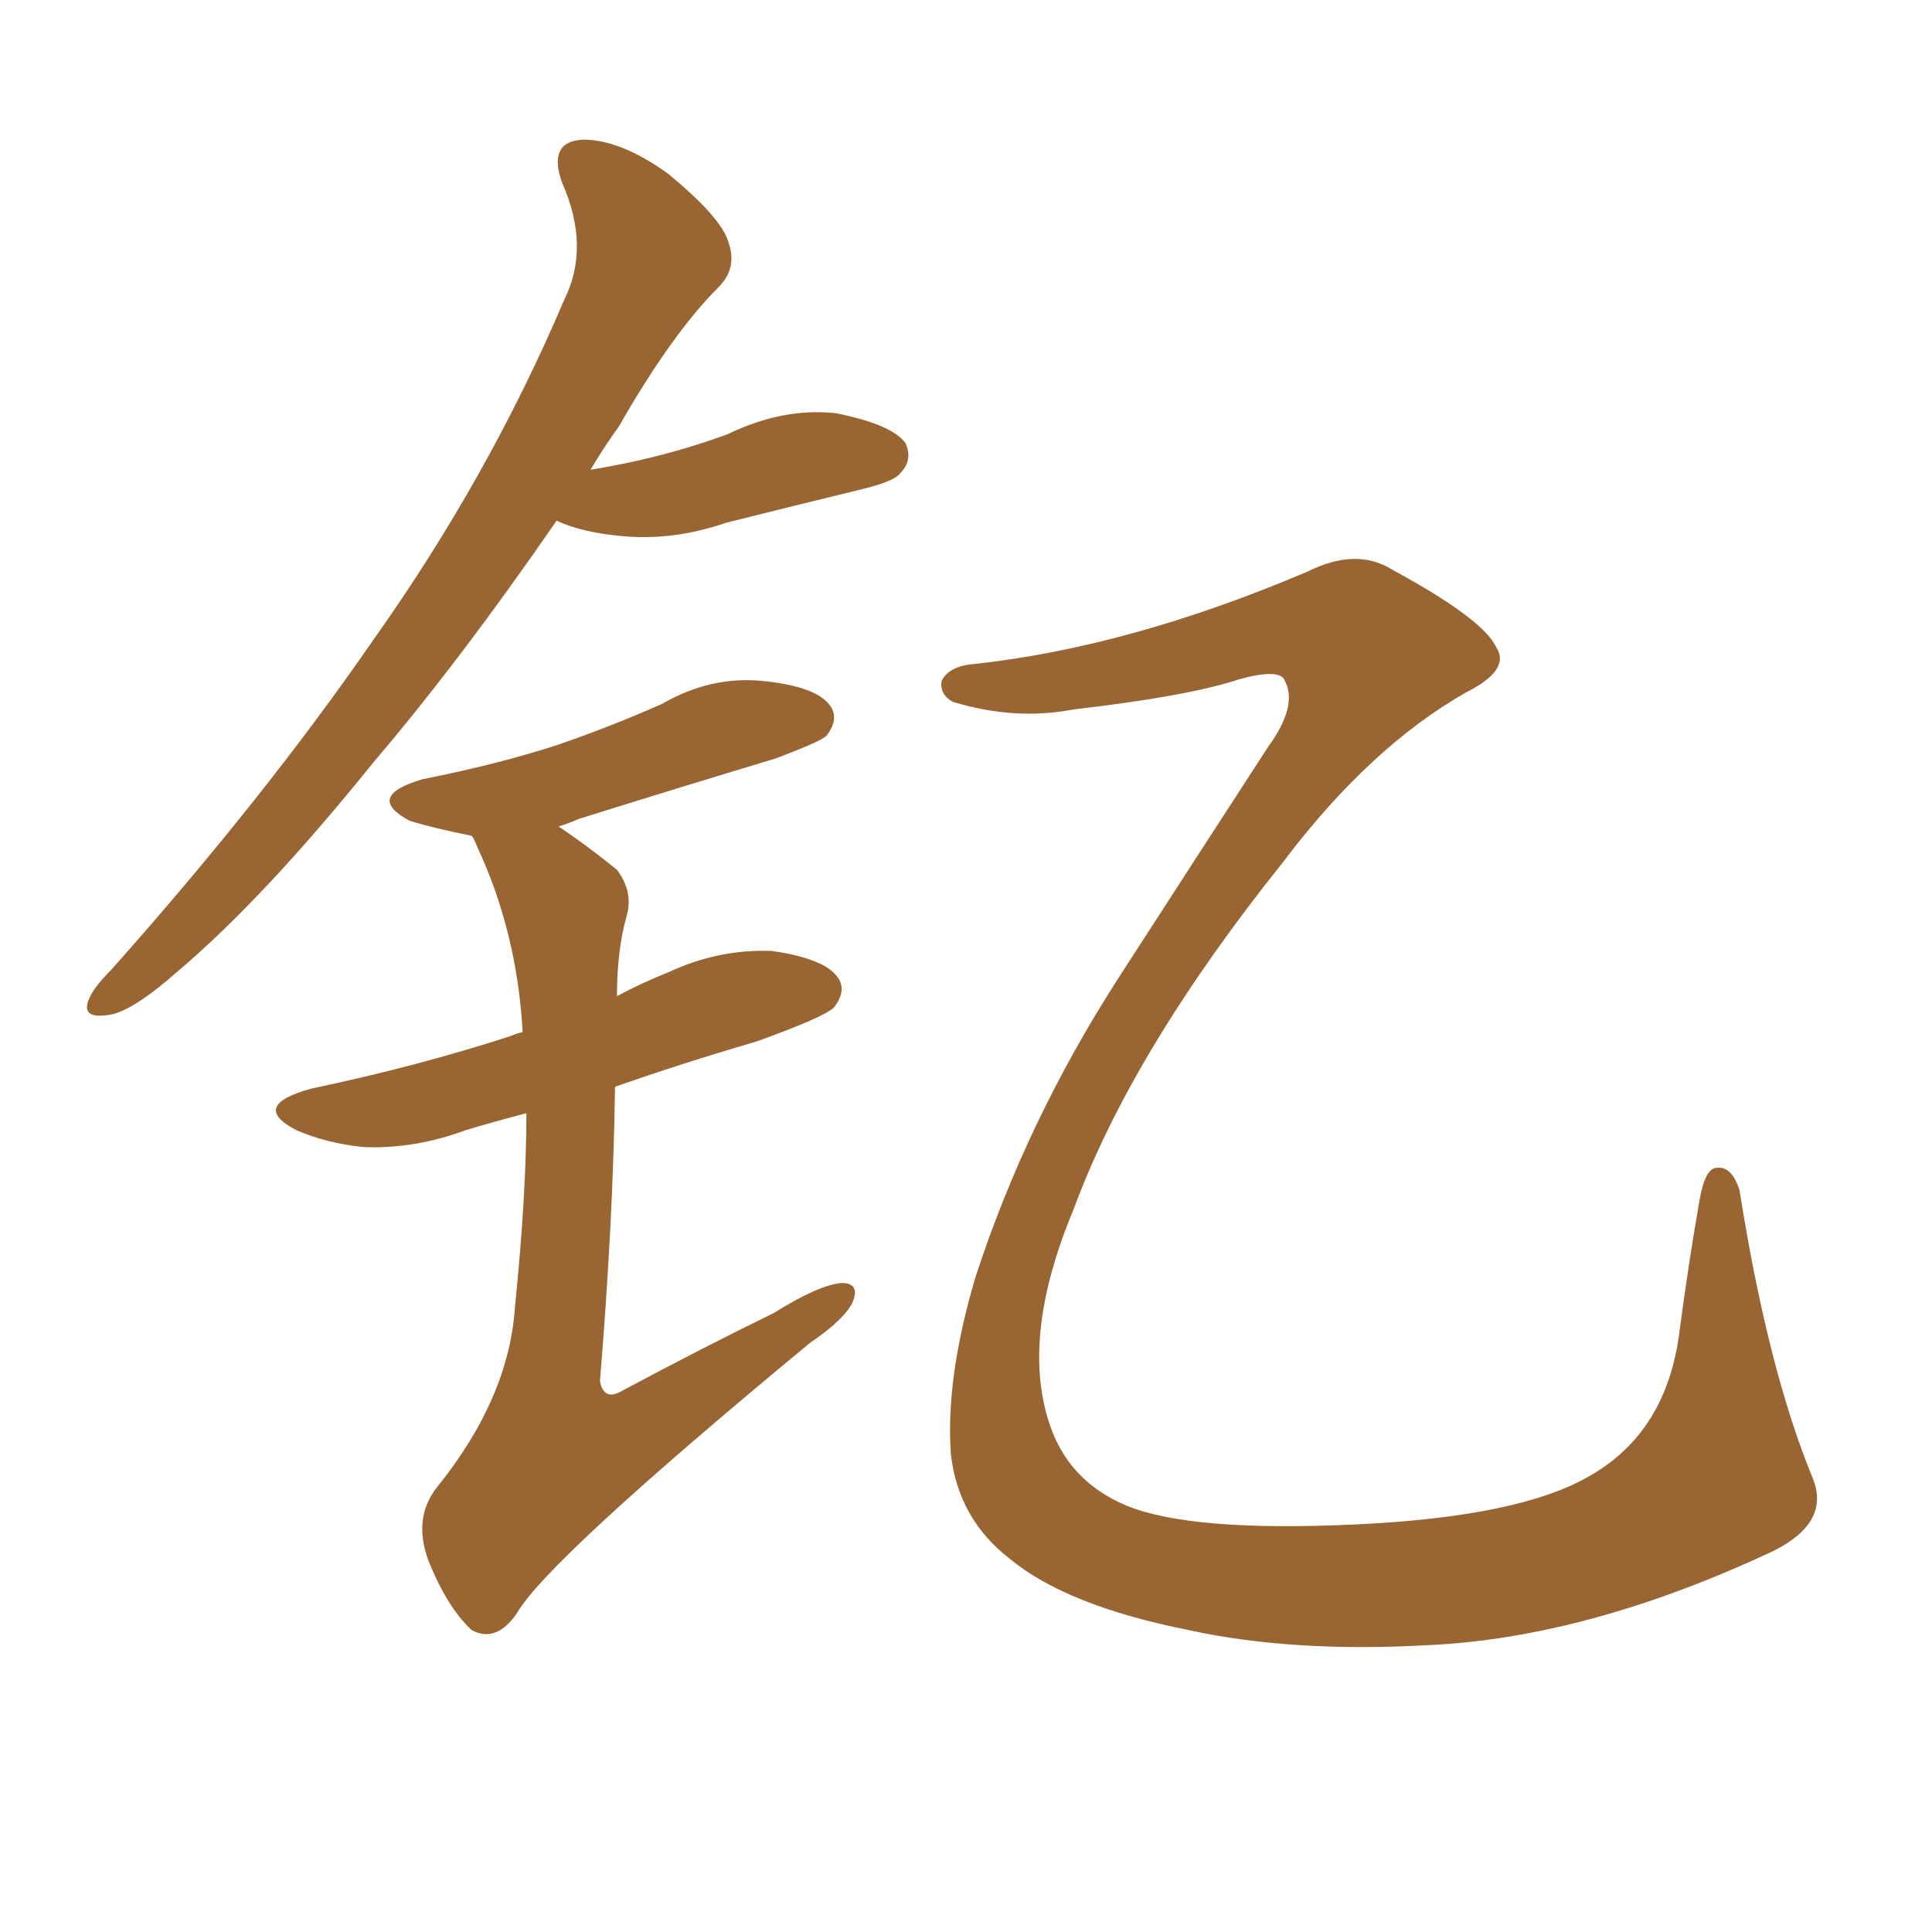 <svg xmlns="http://www.w3.org/2000/svg" xmlns:xlink="http://www.w3.org/1999/xlink" width="150" height="150"><path fill="#996633" padding="10" d="M75.59 51.56L75.59 51.56Q87.74 50.24 101.51 44.38L101.51 44.38Q105.32 42.48 108.11 44.24L108.11 44.24Q115.14 48.05 116.16 50.24L116.16 50.24Q117.33 52.00 113.82 53.76L113.82 53.76Q106.35 58.01 99.61 66.94L99.61 66.94Q87.89 81.59 83.35 93.90L83.35 93.90Q79.25 103.71 81.45 110.45L81.45 110.45Q82.91 114.99 87.45 116.89L87.45 116.89Q92.43 118.95 105.18 118.36L105.18 118.36Q118.07 117.77 123.49 114.55L123.49 114.55Q129.35 111.18 130.37 103.56L130.37 103.56Q131.10 98.00 131.98 93.02L131.98 93.02Q132.42 90.67 133.30 90.67L133.30 90.67Q134.47 90.53 135.06 92.43L135.06 92.43Q137.26 106.35 140.77 114.84L140.77 114.84Q142.09 118.21 137.70 120.41L137.70 120.41Q123.34 127.15 110.89 127.73L110.89 127.73Q100.34 128.32 92.29 126.56L92.29 126.56Q82.76 124.66 78.37 121.00L78.37 121.00Q74.41 117.92 73.83 112.94L73.83 112.94Q73.39 107.08 75.73 99.17L75.73 99.17Q79.69 87.01 86.87 75.88L86.87 75.88Q93.02 66.36 98.44 58.01L98.44 58.01Q100.78 54.79 99.76 52.88L99.76 52.88Q99.46 51.86 96.24 52.73L96.24 52.73Q92.29 54.05 83.35 55.08L83.35 55.08Q78.81 55.96 73.97 54.49L73.97 54.49Q72.95 53.91 73.10 52.88L73.10 52.88Q73.68 51.71 75.59 51.56ZM43.21 40.43L43.21 40.43Q35.74 51.27 29.00 59.18L29.00 59.18Q20.51 69.73 13.77 75.44L13.77 75.44Q10.11 78.66 8.35 78.81L8.35 78.81Q6.30 79.10 6.88 77.64L6.88 77.64Q7.18 76.76 8.64 75.29L8.64 75.29Q20.51 61.96 29.00 49.66L29.00 49.66Q37.94 37.06 43.80 23.29L43.80 23.29Q45.85 19.19 43.65 14.21L43.65 14.21Q42.48 10.99 45.26 10.84L45.26 10.84Q48.19 10.84 51.86 13.48L51.86 13.48Q55.96 16.85 56.54 18.75L56.54 18.75Q57.28 20.80 55.81 22.27L55.81 22.27Q52.15 25.93 48.05 33.11L48.05 33.11Q46.88 34.72 45.85 36.47L45.85 36.47Q48.49 36.04 50.83 35.45L50.83 35.45Q53.76 34.72 56.54 33.69L56.54 33.69Q60.79 31.64 64.89 32.08L64.89 32.08Q69.29 32.96 70.31 34.42L70.31 34.42Q70.90 35.74 69.87 36.77L69.87 36.77Q69.43 37.35 67.09 37.94L67.09 37.94Q61.67 39.26 56.40 40.58L56.40 40.58Q52.15 42.04 48.05 41.60L48.05 41.60Q45.12 41.31 43.21 40.43ZM40.87 86.43L40.87 86.43L40.87 86.43Q38.09 87.16 36.18 87.74L36.18 87.74Q32.23 89.21 28.27 89.06L28.27 89.06Q25.34 88.77 23.00 87.74L23.00 87.74Q19.34 85.84 24.17 84.52L24.17 84.52Q32.52 82.76 39.70 80.42L39.70 80.42Q39.99 80.27 40.58 80.13L40.58 80.13Q40.14 72.36 37.06 65.77L37.06 65.77Q36.77 65.04 36.62 64.89L36.62 64.89Q33.69 64.31 31.79 63.72L31.79 63.72Q28.27 61.82 32.81 60.50L32.81 60.50Q38.67 59.33 43.21 57.86L43.21 57.86Q47.46 56.40 51.42 54.64L51.42 54.64Q55.22 52.44 59.33 52.88L59.33 52.88Q63.43 53.32 64.45 54.79L64.45 54.79Q65.19 55.81 64.16 57.13L64.16 57.13Q63.72 57.57 60.21 58.89L60.21 58.89Q52.44 61.23 44.97 63.57L44.97 63.57Q43.95 64.01 43.36 64.16L43.36 64.16Q45.56 65.63 47.90 67.53L47.90 67.53Q49.22 69.29 48.63 71.19L48.63 71.19Q47.90 73.83 47.90 77.34L47.90 77.34Q49.80 76.32 52.00 75.44L52.00 75.44Q55.81 73.68 59.91 73.83L59.91 73.83Q64.01 74.41 65.04 75.88L65.04 75.88Q65.77 76.90 64.75 78.22L64.75 78.22Q64.01 78.96 58.74 80.86L58.74 80.86Q52.73 82.62 47.75 84.38L47.75 84.38Q47.61 94.78 46.58 107.23L46.58 107.23Q46.88 108.84 48.34 107.96L48.34 107.96Q54.64 104.59 60.06 101.95L60.06 101.95Q63.57 99.76 65.33 99.61L65.33 99.61Q66.80 99.61 66.21 101.07L66.21 101.07Q65.63 102.39 62.84 104.30L62.84 104.30Q42.48 121.14 40.14 125.24L40.14 125.24Q38.53 127.59 36.62 126.56L36.62 126.56Q34.72 124.80 33.25 121.14L33.25 121.14Q32.08 117.92 33.84 115.58L33.84 115.58Q39.55 108.54 39.99 101.37L39.99 101.37Q40.87 92.72 40.87 86.43Z"/></svg>
